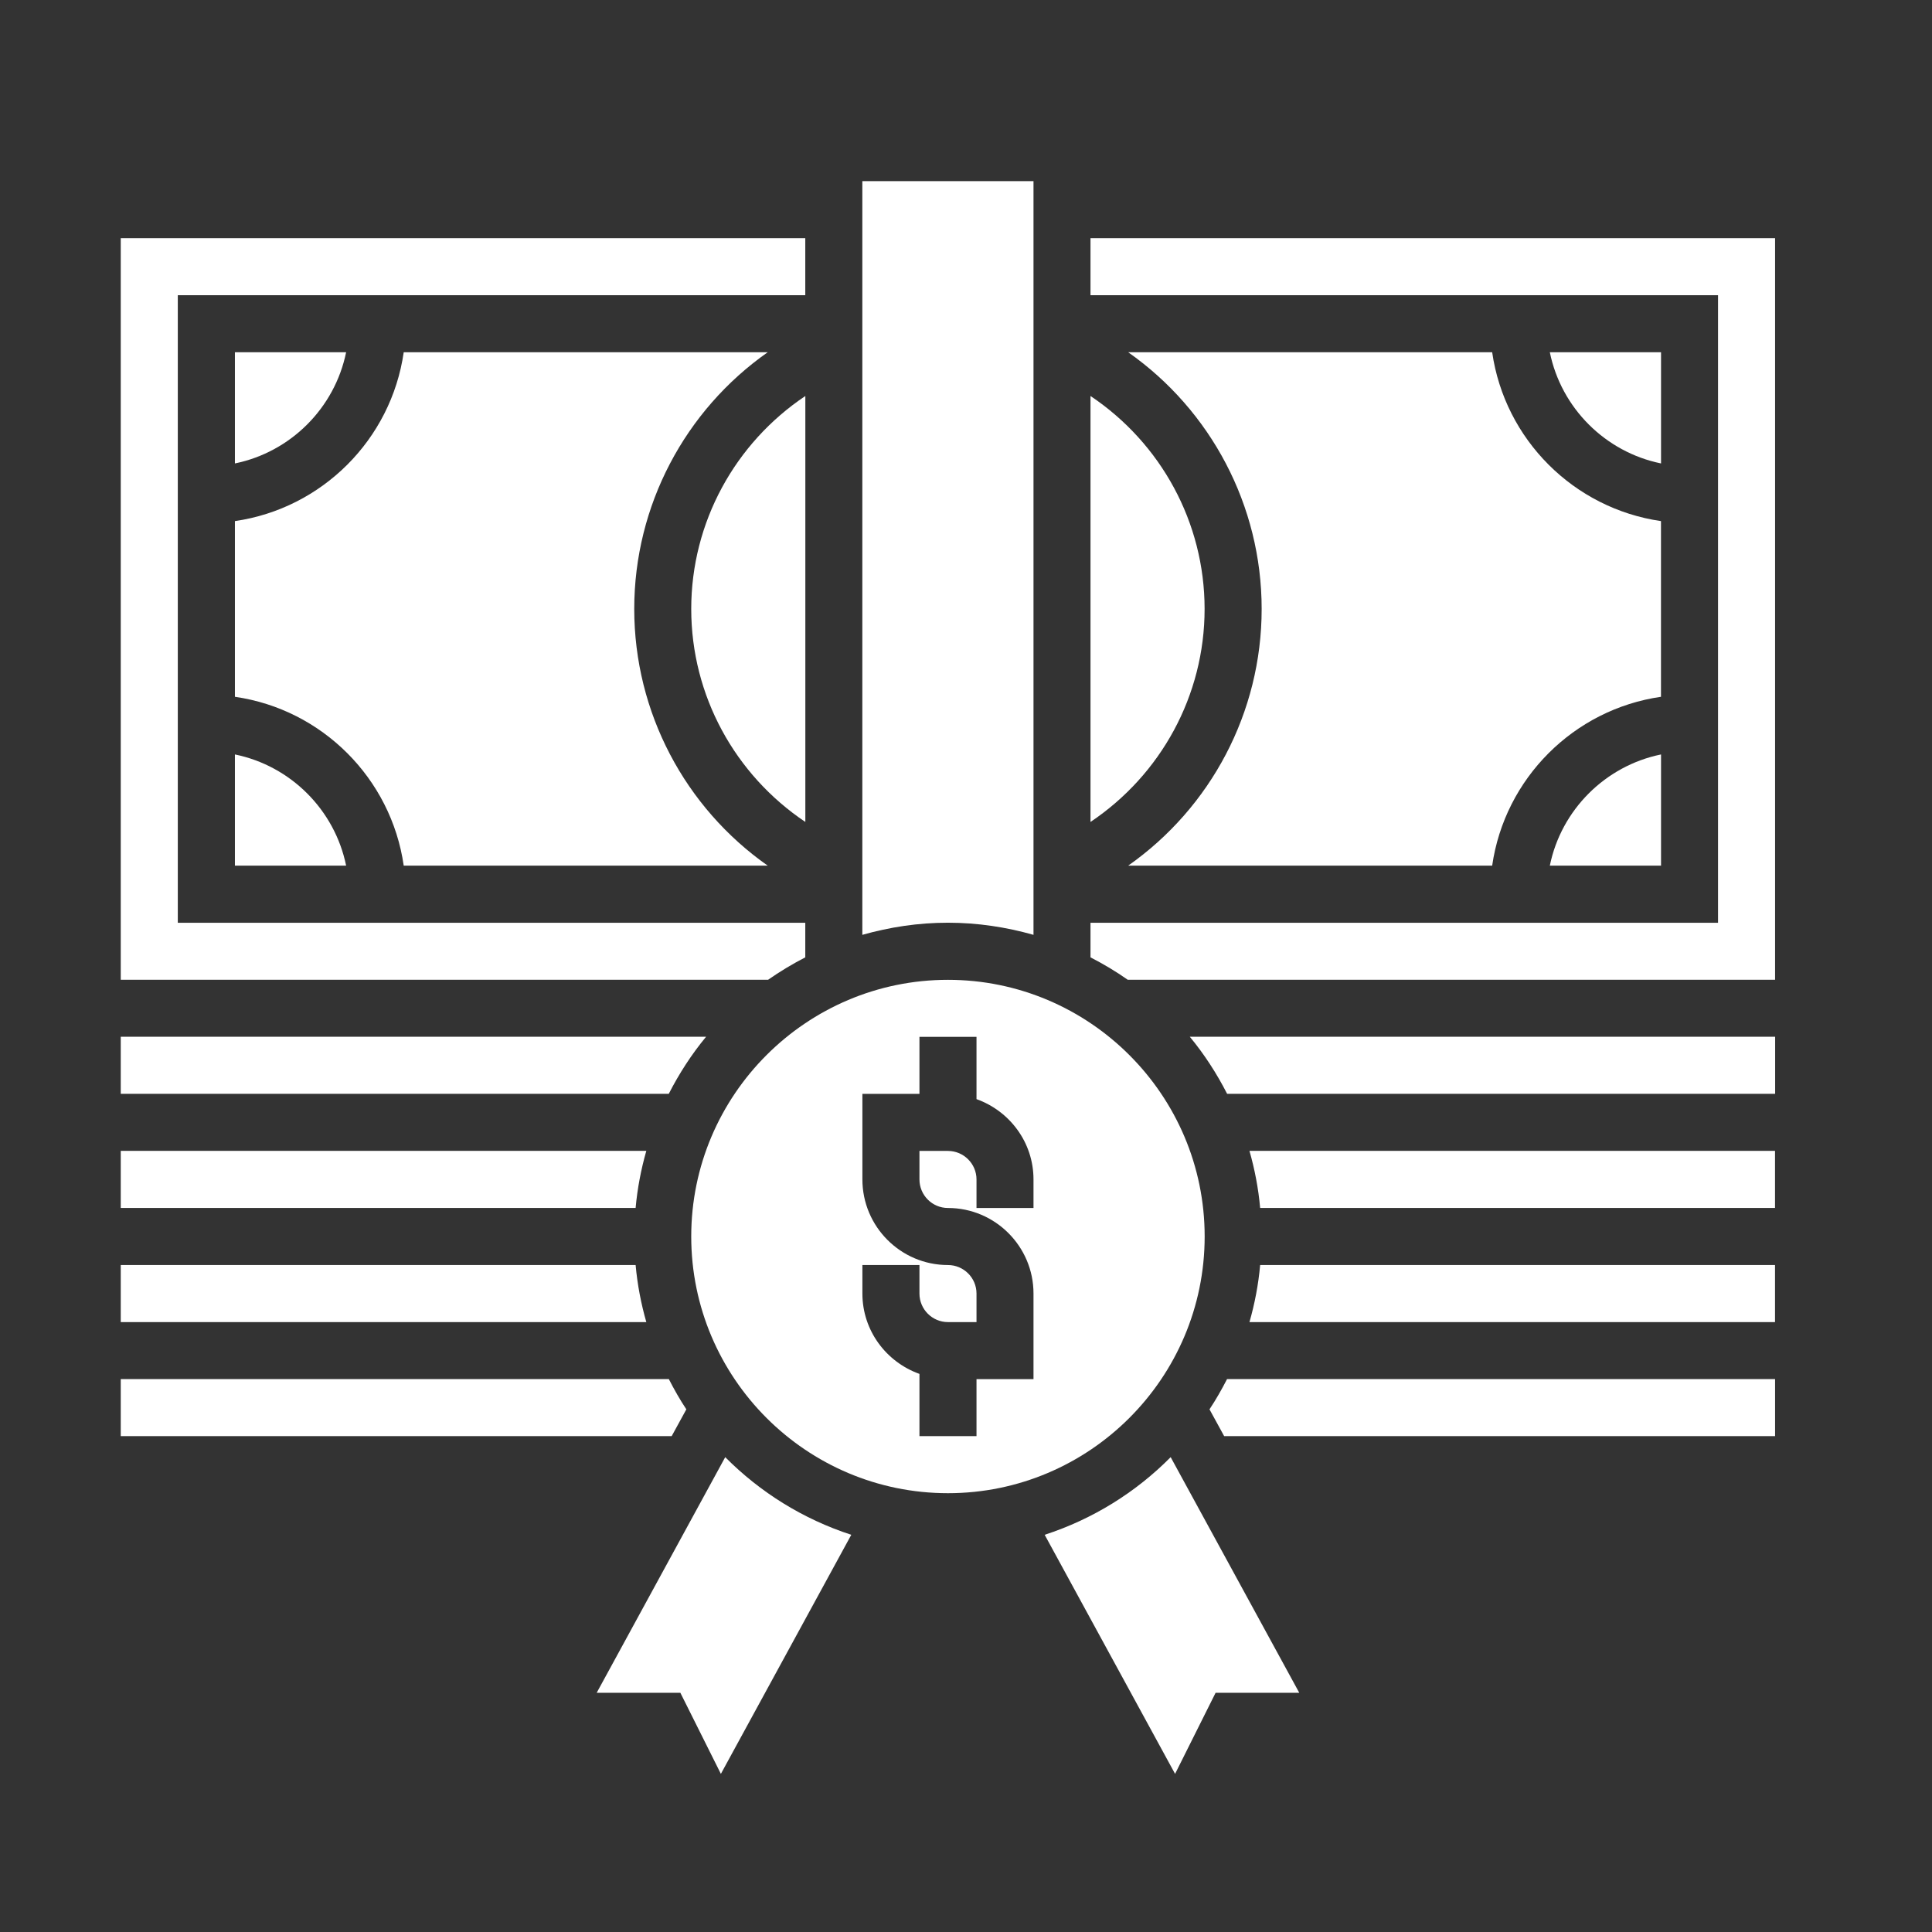 <svg width="32" height="32" viewBox="0 0 32 32" fill="none" xmlns="http://www.w3.org/2000/svg">
<rect x="0" y="0" width="32" height="32" fill="#333333" stroke="none"/>
<path d="M3.891 14.338H5.733C5.544 13.414 4.815 12.685 3.891 12.496V14.338Z" fill="white"/>
<path d="M6.687 14.338H12.716C11.348 13.377 10.505 11.8 10.505 10.086C10.505 8.372 11.348 6.795 12.716 5.834H6.687C6.479 7.279 5.336 8.422 3.891 8.631V11.541C5.336 11.749 6.479 12.893 6.687 14.338Z" fill="white"/>
<path d="M3.891 5.834V7.676C4.815 7.487 5.544 6.758 5.733 5.834H3.891Z" fill="white"/>
<path d="M13.338 15.857V15.284H2.945V4.89H13.338V3.945H2V16.228H12.722C12.918 16.091 13.124 15.967 13.338 15.857Z" fill="white"/>
<path d="M13.339 6.559C12.174 7.339 11.449 8.652 11.449 10.086C11.449 11.521 12.174 12.833 13.339 13.614V6.559Z" fill="white"/>
<path d="M19.952 10.086C19.952 8.652 19.227 7.339 18.062 6.559V13.614C19.227 12.833 19.952 11.521 19.952 10.086Z" fill="white"/>
<path d="M11.695 17.172H2V18.117H11.077C11.25 17.779 11.455 17.462 11.695 17.172Z" fill="white"/>
<path d="M24.715 5.834H18.686C20.054 6.795 20.897 8.372 20.897 10.086C20.897 11.8 20.054 13.377 18.686 14.338H24.715C24.923 12.893 26.066 11.749 27.511 11.541V8.631C26.066 8.422 24.923 7.279 24.715 5.834Z" fill="white"/>
<path d="M27.512 14.338V12.496C26.588 12.685 25.858 13.414 25.67 14.338H27.512Z" fill="white"/>
<path d="M17.118 15.484V3H14.283V15.484C14.734 15.356 15.209 15.283 15.7 15.283C16.192 15.283 16.667 15.356 17.118 15.484Z" fill="white"/>
<path d="M27.512 5.834H25.67C25.858 6.758 26.588 7.487 27.512 7.676V5.834Z" fill="white"/>
<path d="M18.062 3.945V4.89H28.456V15.284H18.062V15.857C18.277 15.967 18.483 16.09 18.679 16.228H29.401V3.945H18.062Z" fill="white"/>
<path d="M20.033 23.343L20.276 23.787H29.401V22.842H20.324C20.235 23.014 20.14 23.182 20.033 23.343Z" fill="white"/>
<path d="M20.695 21.898H29.4V20.953H20.872C20.843 21.278 20.782 21.593 20.695 21.898Z" fill="white"/>
<path d="M20.872 20.007H29.4V19.062H20.695C20.782 19.367 20.843 19.683 20.872 20.007Z" fill="white"/>
<path d="M17.303 25.421L19.463 29.381L20.134 28.038H21.52L19.39 24.135C18.814 24.717 18.1 25.162 17.303 25.421Z" fill="white"/>
<path d="M20.325 18.117H29.402V17.172H19.707C19.947 17.462 20.152 17.779 20.325 18.117Z" fill="white"/>
<path d="M19.953 20.48C19.953 18.136 18.045 16.229 15.701 16.229C13.357 16.229 11.449 18.136 11.449 20.48C11.449 22.825 13.357 24.732 15.701 24.732C18.045 24.732 19.953 22.825 19.953 20.48ZM17.118 20.008H16.174V19.535C16.174 19.275 15.961 19.063 15.701 19.063H15.229V19.535C15.229 19.796 15.441 20.008 15.701 20.008C16.482 20.008 17.118 20.644 17.118 21.425V22.843H16.174V23.787H15.229V22.756C14.68 22.56 14.284 22.04 14.284 21.425V20.953H15.229V21.425C15.229 21.686 15.441 21.898 15.701 21.898H16.174V21.425C16.174 21.164 15.961 20.953 15.701 20.953C14.92 20.953 14.284 20.317 14.284 19.535V18.118H15.229V17.173H16.174V18.205C16.722 18.401 17.118 18.92 17.118 19.535V20.008Z" fill="white"/>
<path d="M10.528 20.953H2V21.898H10.705C10.618 21.593 10.557 21.278 10.528 20.953Z" fill="white"/>
<path d="M11.368 23.343C11.261 23.182 11.166 23.014 11.078 22.842H2V23.787H11.125L11.368 23.343Z" fill="white"/>
<path d="M9.883 28.038H11.269L11.94 29.381L14.1 25.421C13.303 25.162 12.589 24.717 12.012 24.135L9.883 28.038Z" fill="white"/>
<path d="M10.705 19.062H2V20.007H10.528C10.557 19.683 10.618 19.367 10.705 19.062Z" fill="white"/>
</svg>
